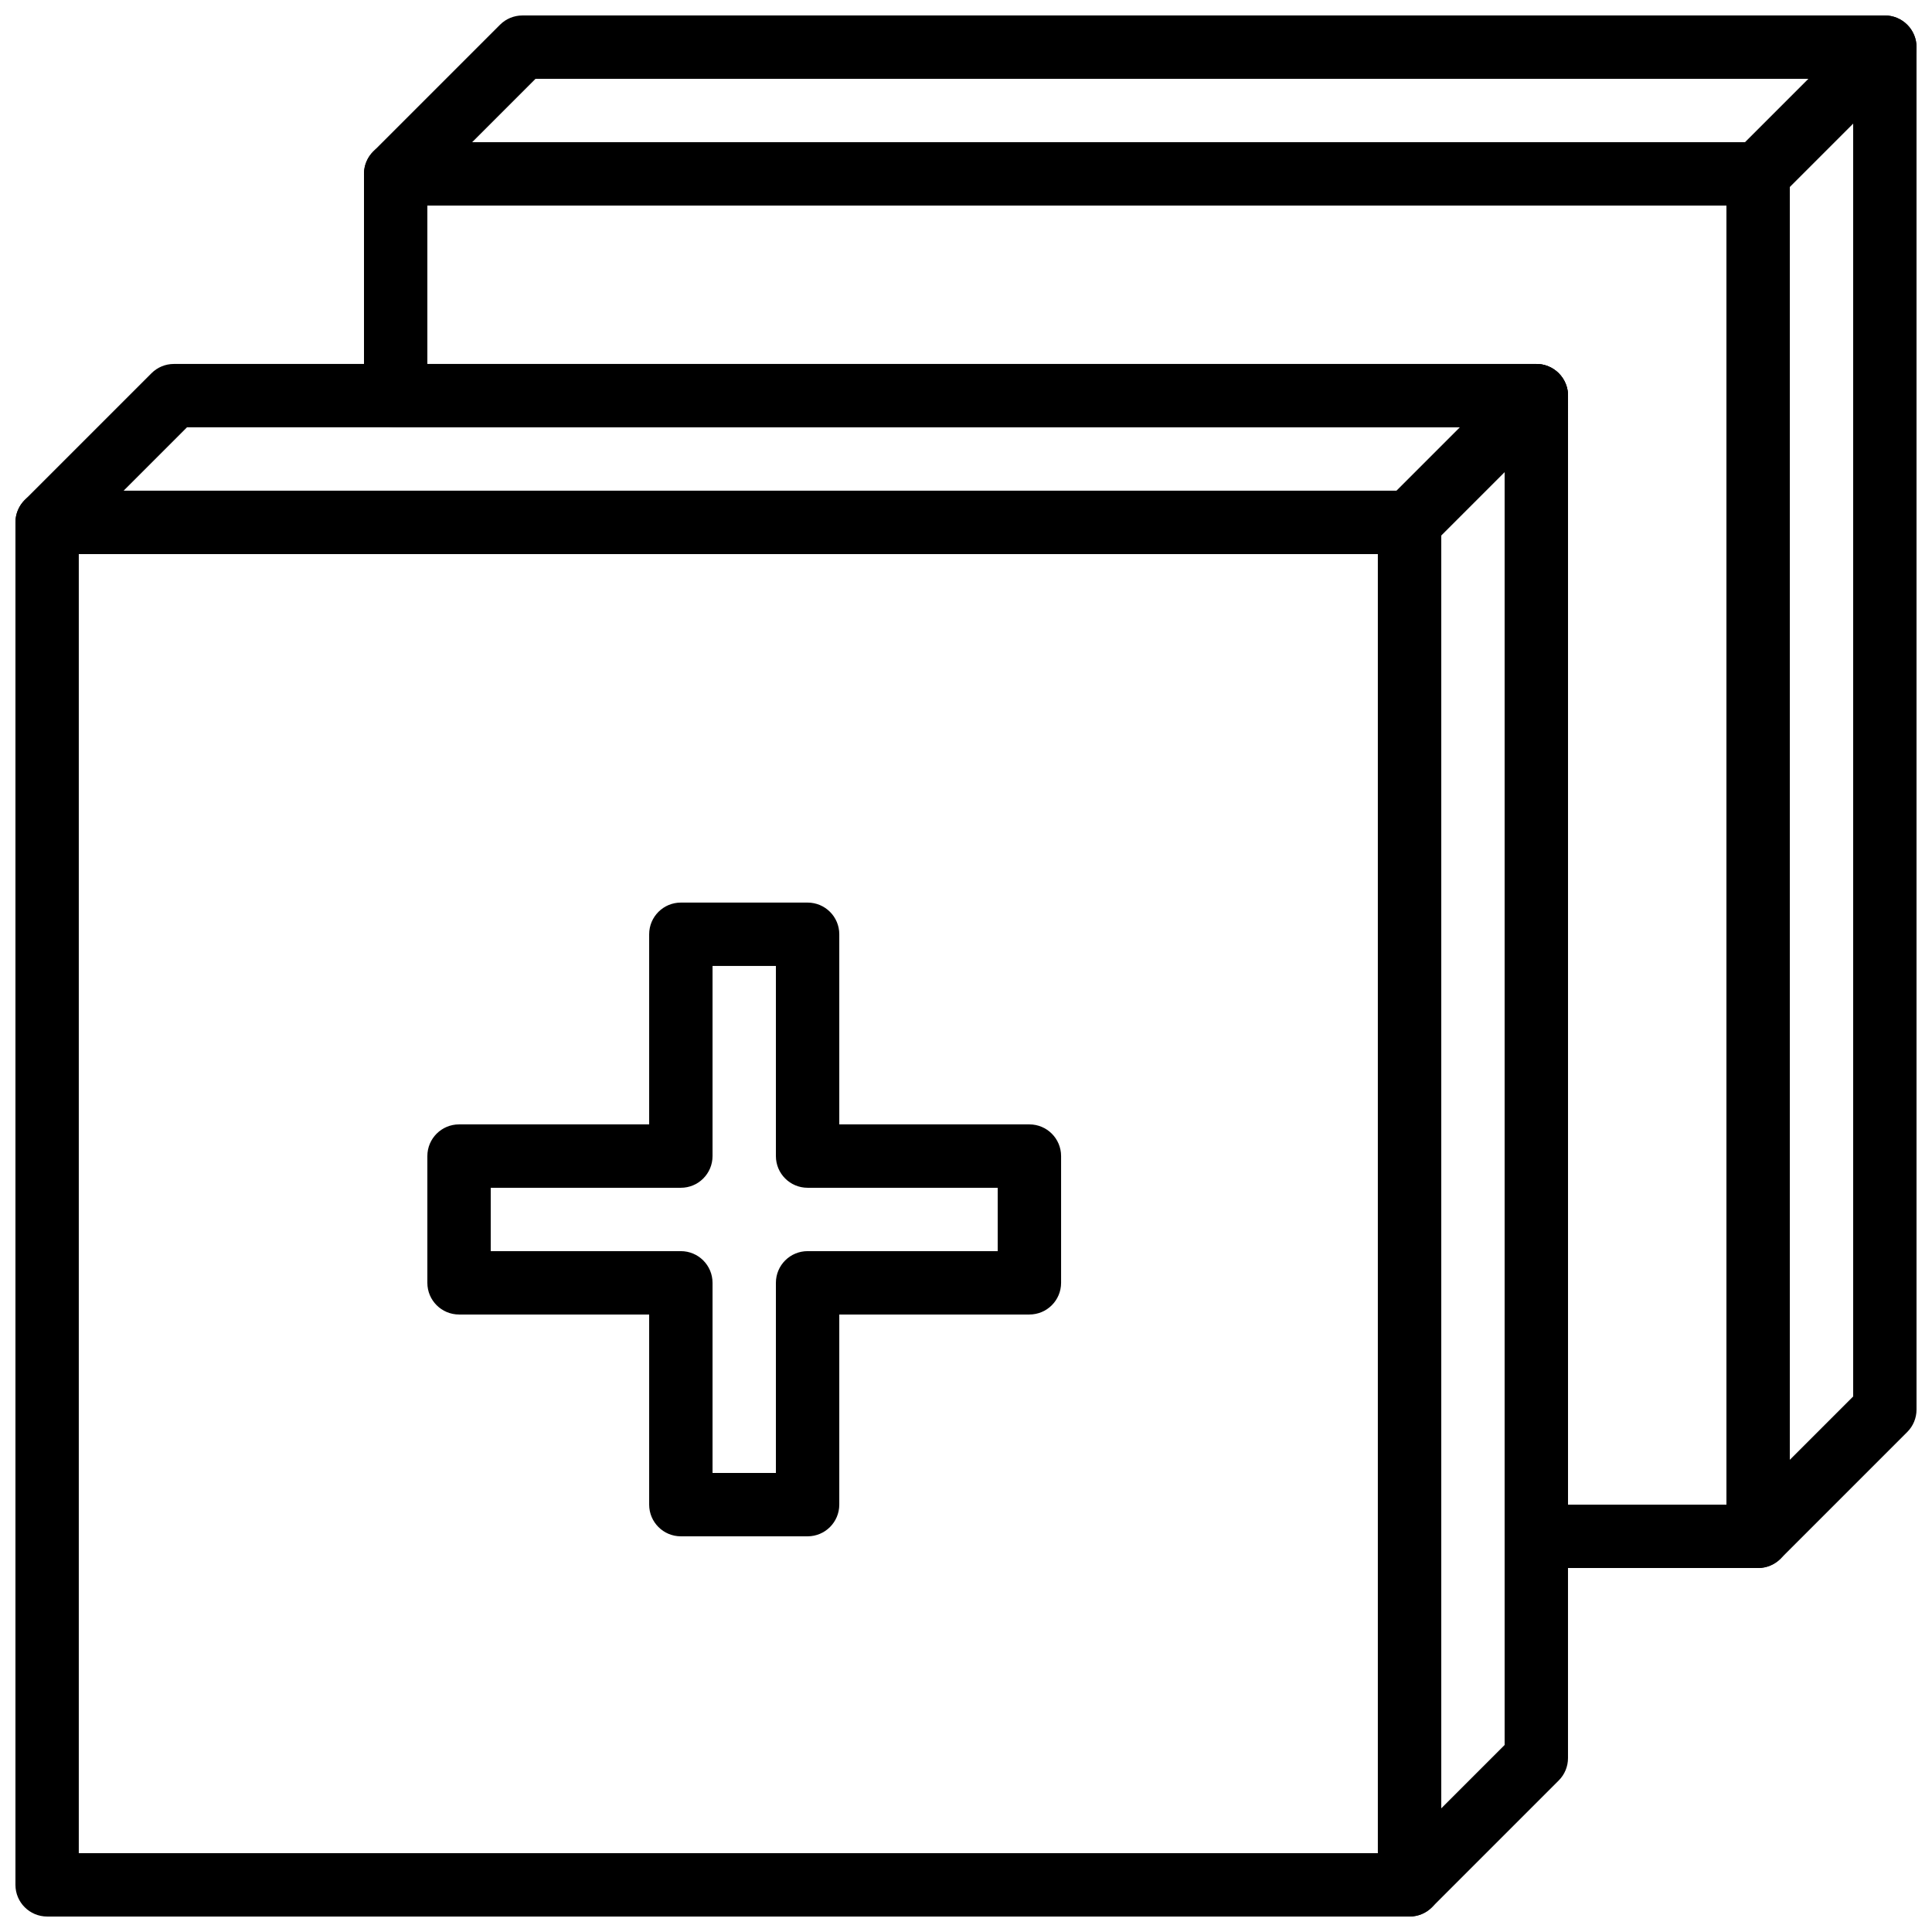 <?xml version="1.0" encoding="UTF-8"?>
<!-- Uploaded to: SVG Repo, www.svgrepo.com, Generator: SVG Repo Mixer Tools -->
<svg width="800px" height="800px" version="1.1" viewBox="144 144 512 512" xmlns="http://www.w3.org/2000/svg">
 <defs>
  <clipPath id="d">
   <path d="m148.09 274h377.91v377.9h-377.91z"/>
  </clipPath>
  <clipPath id="c">
   <path d="m148.09 240h411.91v411.9h-411.91z"/>
  </clipPath>
  <clipPath id="b">
   <path d="m240 148.09h411.9v411.91h-411.9z"/>
  </clipPath>
  <clipPath id="a">
   <path d="m601 148.09h50.902v50.906h-50.902z"/>
  </clipPath>
 </defs>
 <g clip-path="url(#d)">
  <path d="m517.55 651.9h-361.06c-4.637 0-8.398-3.754-8.398-8.398v-361.06c0-4.644 3.762-8.398 8.398-8.398h361.06c4.637 0 8.398 3.754 8.398 8.398v361.06c-0.004 4.644-3.766 8.398-8.398 8.398zm-352.67-16.793h344.27v-344.27h-344.27z"/>
 </g>
 <g clip-path="url(#c)">
  <path d="m517.55 651.9c-1.082 0-2.176-0.203-3.215-0.637-3.133-1.293-5.184-4.367-5.184-7.758v-352.67h-352.66c-3.391 0-6.457-2.039-7.758-5.18s-0.578-6.75 1.82-9.152l33.586-33.586c1.57-1.582 3.711-2.465 5.938-2.465h361.06c4.637 0 8.398 3.754 8.398 8.398v361.06c0 2.234-0.883 4.367-2.461 5.938l-33.586 33.586c-1.605 1.605-3.754 2.461-5.938 2.461zm-340.79-377.86h340.79c4.637 0 8.398 3.754 8.398 8.398v340.79l16.793-16.793v-349.19h-349.19z"/>
 </g>
 <path d="m517.55 290.84c-2.148 0-4.301-0.824-5.938-2.461-3.281-3.281-3.281-8.59 0-11.875l33.586-33.586c3.281-3.281 8.59-3.281 11.875 0 3.281 3.281 3.281 8.59 0 11.875l-33.586 33.586c-1.641 1.637-3.789 2.461-5.938 2.461z"/>
 <g clip-path="url(#b)">
  <path d="m609.92 559.54c-1.082 0-2.176-0.203-3.215-0.637-3.133-1.297-5.18-4.367-5.18-7.762v-352.66h-352.67c-3.391 0-6.457-2.039-7.758-5.18-1.301-3.141-0.578-6.75 1.82-9.152l33.586-33.586c1.574-1.582 3.715-2.465 5.938-2.465h361.06c4.637 0 8.398 3.754 8.398 8.398v361.06c0 2.234-0.883 4.367-2.461 5.938l-33.586 33.586c-1.605 1.605-3.754 2.461-5.938 2.461zm-340.79-377.86h340.79c4.637 0 8.398 3.754 8.398 8.398v340.79l16.793-16.793v-349.19h-349.19zm374.38 335.88h0.082z"/>
 </g>
 <g clip-path="url(#a)">
  <path d="m609.92 198.48c-2.148 0-4.301-0.824-5.938-2.461-3.281-3.281-3.281-8.59 0-11.875l33.586-33.586c3.281-3.281 8.59-3.281 11.875 0 3.281 3.281 3.281 8.59 0 11.875l-33.586 33.586c-1.637 1.637-3.785 2.461-5.938 2.461z"/>
 </g>
 <path d="m609.92 559.54h-58.777c-4.637 0-8.398-3.754-8.398-8.398l0.004-293.89h-293.89c-4.637 0-8.398-3.754-8.398-8.398v-58.777c0-4.644 3.762-8.398 8.398-8.398h361.06c4.637 0 8.398 3.754 8.398 8.398v361.06c0 4.644-3.762 8.398-8.398 8.398zm-50.379-16.793h41.984v-344.27h-344.27v41.984h293.89c4.637 0 8.398 3.754 8.398 8.398z"/>
 <path d="m358.02 551.14h-33.586c-4.637 0-8.398-3.754-8.398-8.398v-50.383h-50.383c-4.637 0-8.398-3.754-8.398-8.398v-33.586c0-4.644 3.762-8.398 8.398-8.398h50.383v-50.383c0-4.644 3.762-8.398 8.398-8.398h33.586c4.637 0 8.398 3.754 8.398 8.398v50.383h50.383c4.637 0 8.398 3.754 8.398 8.398v33.586c0 4.644-3.762 8.398-8.398 8.398h-50.383v50.383c-0.004 4.644-3.766 8.398-8.398 8.398zm-25.191-16.793h16.793v-50.383c0-4.644 3.762-8.398 8.398-8.398h50.383v-16.793h-50.383c-4.637 0-8.398-3.754-8.398-8.398v-50.383h-16.793v50.383c0 4.644-3.762 8.398-8.398 8.398h-50.383v16.793h50.383c4.637 0 8.398 3.754 8.398 8.398z"/>
</svg>